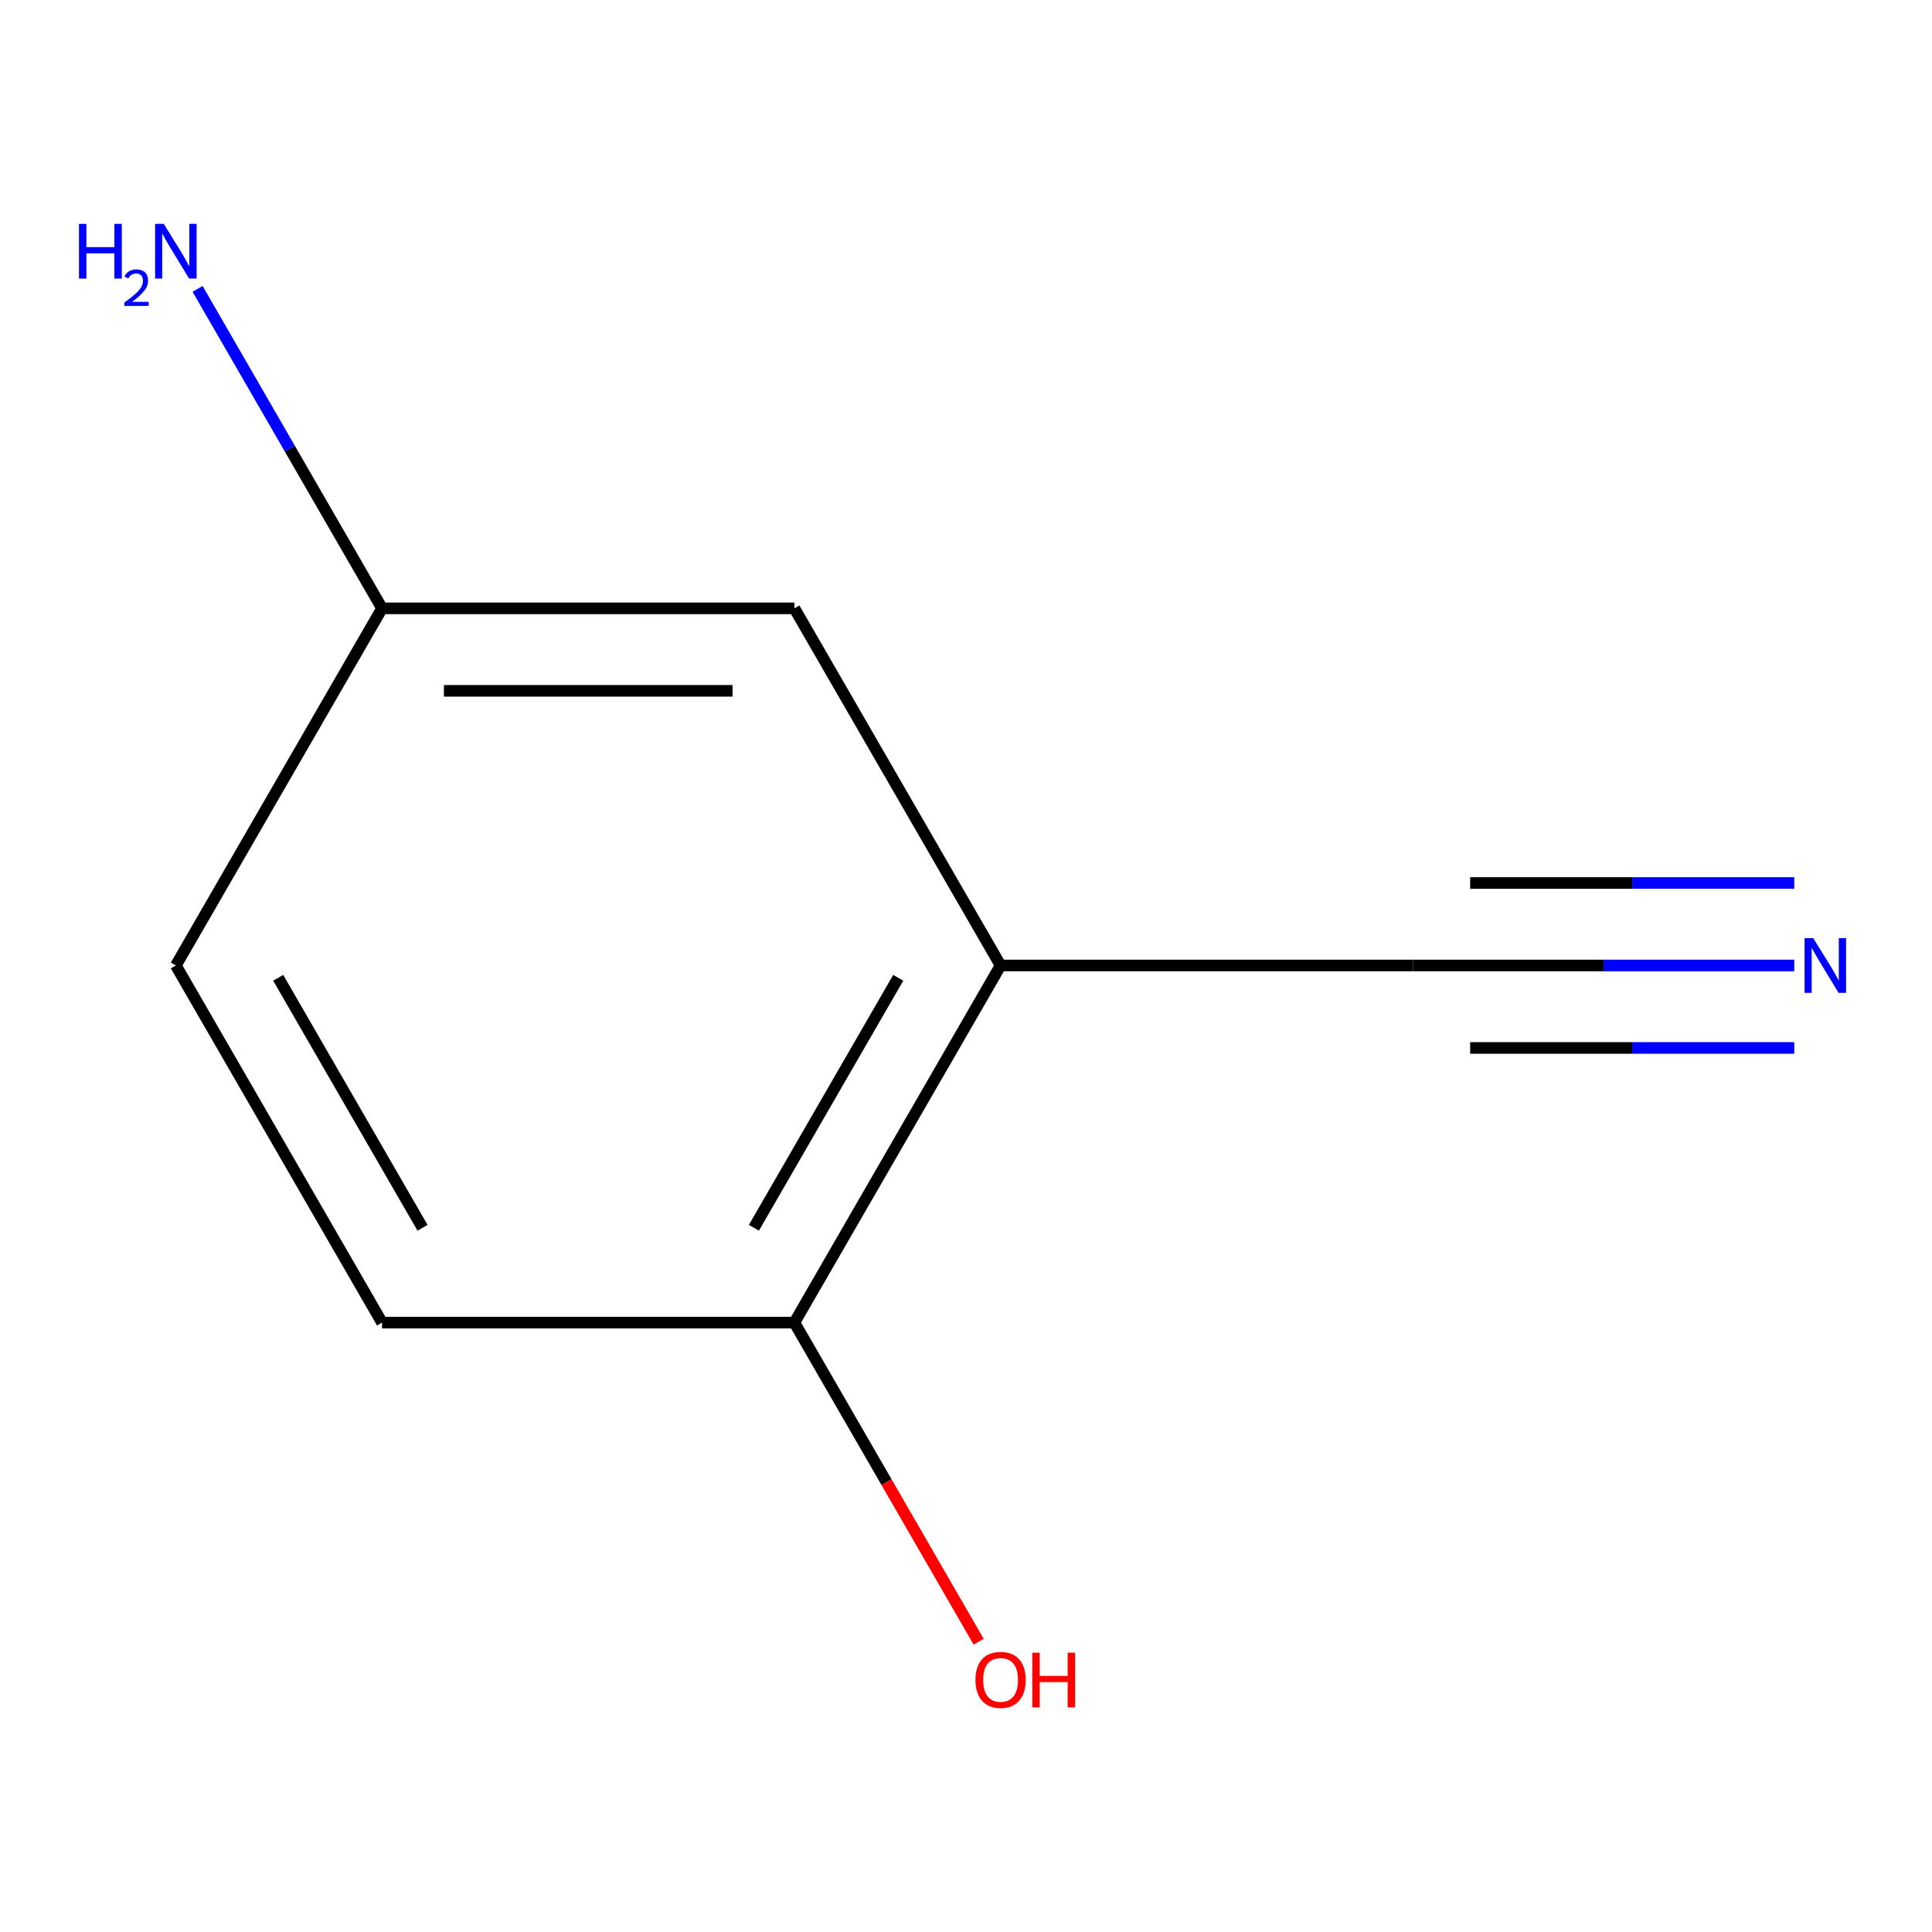 <?xml version='1.0' encoding='iso-8859-1'?>
<svg version='1.1' baseProfile='full'
              xmlns='http://www.w3.org/2000/svg'
                      xmlns:rdkit='http://www.rdkit.org/xml'
                      xmlns:xlink='http://www.w3.org/1999/xlink'
                  xml:space='preserve'
width='1000px' height='1000px' viewBox='0 0 1000 1000'>
<!-- END OF HEADER -->
<rect style='opacity:1.0;fill:#FFFFFF;stroke:none' width='1000' height='1000' x='0' y='0'> </rect>
<path class='bond-1' d='M 517.902,499.727 L 731.343,499.727' style='fill:none;fill-rule:evenodd;stroke:#000000;stroke-width:6px;stroke-linecap:butt;stroke-linejoin:miter;stroke-opacity:1' />
<path class='bond-2' d='M 517.902,499.727 L 411.182,684.573' style='fill:none;fill-rule:evenodd;stroke:#000000;stroke-width:6px;stroke-linecap:butt;stroke-linejoin:miter;stroke-opacity:1' />
<path class='bond-2' d='M 464.925,506.11 L 390.221,635.502' style='fill:none;fill-rule:evenodd;stroke:#000000;stroke-width:6px;stroke-linecap:butt;stroke-linejoin:miter;stroke-opacity:1' />
<path class='bond-3' d='M 517.902,499.727 L 411.182,314.882' style='fill:none;fill-rule:evenodd;stroke:#000000;stroke-width:6px;stroke-linecap:butt;stroke-linejoin:miter;stroke-opacity:1' />
<path class='bond-0' d='M 928.708,499.727 L 830.025,499.727' style='fill:none;fill-rule:evenodd;stroke:#0000FF;stroke-width:6px;stroke-linecap:butt;stroke-linejoin:miter;stroke-opacity:1' />
<path class='bond-0' d='M 830.025,499.727 L 731.343,499.727' style='fill:none;fill-rule:evenodd;stroke:#000000;stroke-width:6px;stroke-linecap:butt;stroke-linejoin:miter;stroke-opacity:1' />
<path class='bond-0' d='M 928.708,457.039 L 844.828,457.039' style='fill:none;fill-rule:evenodd;stroke:#0000FF;stroke-width:6px;stroke-linecap:butt;stroke-linejoin:miter;stroke-opacity:1' />
<path class='bond-0' d='M 844.828,457.039 L 760.948,457.039' style='fill:none;fill-rule:evenodd;stroke:#000000;stroke-width:6px;stroke-linecap:butt;stroke-linejoin:miter;stroke-opacity:1' />
<path class='bond-0' d='M 928.708,542.416 L 844.828,542.416' style='fill:none;fill-rule:evenodd;stroke:#0000FF;stroke-width:6px;stroke-linecap:butt;stroke-linejoin:miter;stroke-opacity:1' />
<path class='bond-0' d='M 844.828,542.416 L 760.948,542.416' style='fill:none;fill-rule:evenodd;stroke:#000000;stroke-width:6px;stroke-linecap:butt;stroke-linejoin:miter;stroke-opacity:1' />
<path class='bond-4' d='M 411.182,684.573 L 197.741,684.573' style='fill:none;fill-rule:evenodd;stroke:#000000;stroke-width:6px;stroke-linecap:butt;stroke-linejoin:miter;stroke-opacity:1' />
<path class='bond-8' d='M 411.182,684.573 L 458.868,767.167' style='fill:none;fill-rule:evenodd;stroke:#000000;stroke-width:6px;stroke-linecap:butt;stroke-linejoin:miter;stroke-opacity:1' />
<path class='bond-8' d='M 458.868,767.167 L 506.554,849.762' style='fill:none;fill-rule:evenodd;stroke:#FF0000;stroke-width:6px;stroke-linecap:butt;stroke-linejoin:miter;stroke-opacity:1' />
<path class='bond-5' d='M 411.182,314.882 L 197.741,314.882' style='fill:none;fill-rule:evenodd;stroke:#000000;stroke-width:6px;stroke-linecap:butt;stroke-linejoin:miter;stroke-opacity:1' />
<path class='bond-5' d='M 379.165,357.57 L 229.757,357.57' style='fill:none;fill-rule:evenodd;stroke:#000000;stroke-width:6px;stroke-linecap:butt;stroke-linejoin:miter;stroke-opacity:1' />
<path class='bond-9' d='M 197.741,684.573 L 91.02,499.727' style='fill:none;fill-rule:evenodd;stroke:#000000;stroke-width:6px;stroke-linecap:butt;stroke-linejoin:miter;stroke-opacity:1' />
<path class='bond-9' d='M 218.702,635.502 L 143.997,506.11' style='fill:none;fill-rule:evenodd;stroke:#000000;stroke-width:6px;stroke-linecap:butt;stroke-linejoin:miter;stroke-opacity:1' />
<path class='bond-6' d='M 197.741,314.882 L 150.008,232.207' style='fill:none;fill-rule:evenodd;stroke:#000000;stroke-width:6px;stroke-linecap:butt;stroke-linejoin:miter;stroke-opacity:1' />
<path class='bond-6' d='M 150.008,232.207 L 102.276,149.533' style='fill:none;fill-rule:evenodd;stroke:#0000FF;stroke-width:6px;stroke-linecap:butt;stroke-linejoin:miter;stroke-opacity:1' />
<path class='bond-7' d='M 197.741,314.882 L 91.02,499.727' style='fill:none;fill-rule:evenodd;stroke:#000000;stroke-width:6px;stroke-linecap:butt;stroke-linejoin:miter;stroke-opacity:1' />
<path  class='atom-1' d='M 938.524 485.567
L 947.804 500.567
Q 948.724 502.047, 950.204 504.727
Q 951.684 507.407, 951.764 507.567
L 951.764 485.567
L 955.524 485.567
L 955.524 513.887
L 951.644 513.887
L 941.684 497.487
Q 940.524 495.567, 939.284 493.367
Q 938.084 491.167, 937.724 490.487
L 937.724 513.887
L 934.044 513.887
L 934.044 485.567
L 938.524 485.567
' fill='#0000FF'/>
<path  class='atom-7' d='M 40.887 115.877
L 44.727 115.877
L 44.727 127.917
L 59.207 127.917
L 59.207 115.877
L 63.047 115.877
L 63.047 144.197
L 59.207 144.197
L 59.207 131.117
L 44.727 131.117
L 44.727 144.197
L 40.887 144.197
L 40.887 115.877
' fill='#0000FF'/>
<path  class='atom-7' d='M 64.42 143.203
Q 65.107 141.434, 66.743 140.458
Q 68.38 139.454, 70.651 139.454
Q 73.475 139.454, 75.059 140.986
Q 76.643 142.517, 76.643 145.236
Q 76.643 148.008, 74.584 150.595
Q 72.551 153.182, 68.327 156.245
L 76.96 156.245
L 76.96 158.357
L 64.367 158.357
L 64.367 156.588
Q 67.852 154.106, 69.911 152.258
Q 71.997 150.41, 73 148.747
Q 74.003 147.084, 74.003 145.368
Q 74.003 143.573, 73.106 142.57
Q 72.208 141.566, 70.651 141.566
Q 69.146 141.566, 68.143 142.174
Q 67.139 142.781, 66.427 144.127
L 64.42 143.203
' fill='#0000FF'/>
<path  class='atom-7' d='M 84.76 115.877
L 94.04 130.877
Q 94.96 132.357, 96.44 135.037
Q 97.92 137.717, 98 137.877
L 98 115.877
L 101.76 115.877
L 101.76 144.197
L 97.88 144.197
L 87.92 127.797
Q 86.76 125.877, 85.52 123.677
Q 84.32 121.477, 83.96 120.797
L 83.96 144.197
L 80.28 144.197
L 80.28 115.877
L 84.76 115.877
' fill='#0000FF'/>
<path  class='atom-9' d='M 504.902 869.498
Q 504.902 862.698, 508.262 858.898
Q 511.622 855.098, 517.902 855.098
Q 524.182 855.098, 527.542 858.898
Q 530.902 862.698, 530.902 869.498
Q 530.902 876.378, 527.502 880.298
Q 524.102 884.178, 517.902 884.178
Q 511.662 884.178, 508.262 880.298
Q 504.902 876.418, 504.902 869.498
M 517.902 880.978
Q 522.222 880.978, 524.542 878.098
Q 526.902 875.178, 526.902 869.498
Q 526.902 863.938, 524.542 861.138
Q 522.222 858.298, 517.902 858.298
Q 513.582 858.298, 511.222 861.098
Q 508.902 863.898, 508.902 869.498
Q 508.902 875.218, 511.222 878.098
Q 513.582 880.978, 517.902 880.978
' fill='#FF0000'/>
<path  class='atom-9' d='M 534.302 855.418
L 538.142 855.418
L 538.142 867.458
L 552.622 867.458
L 552.622 855.418
L 556.462 855.418
L 556.462 883.738
L 552.622 883.738
L 552.622 870.658
L 538.142 870.658
L 538.142 883.738
L 534.302 883.738
L 534.302 855.418
' fill='#FF0000'/>
</svg>
